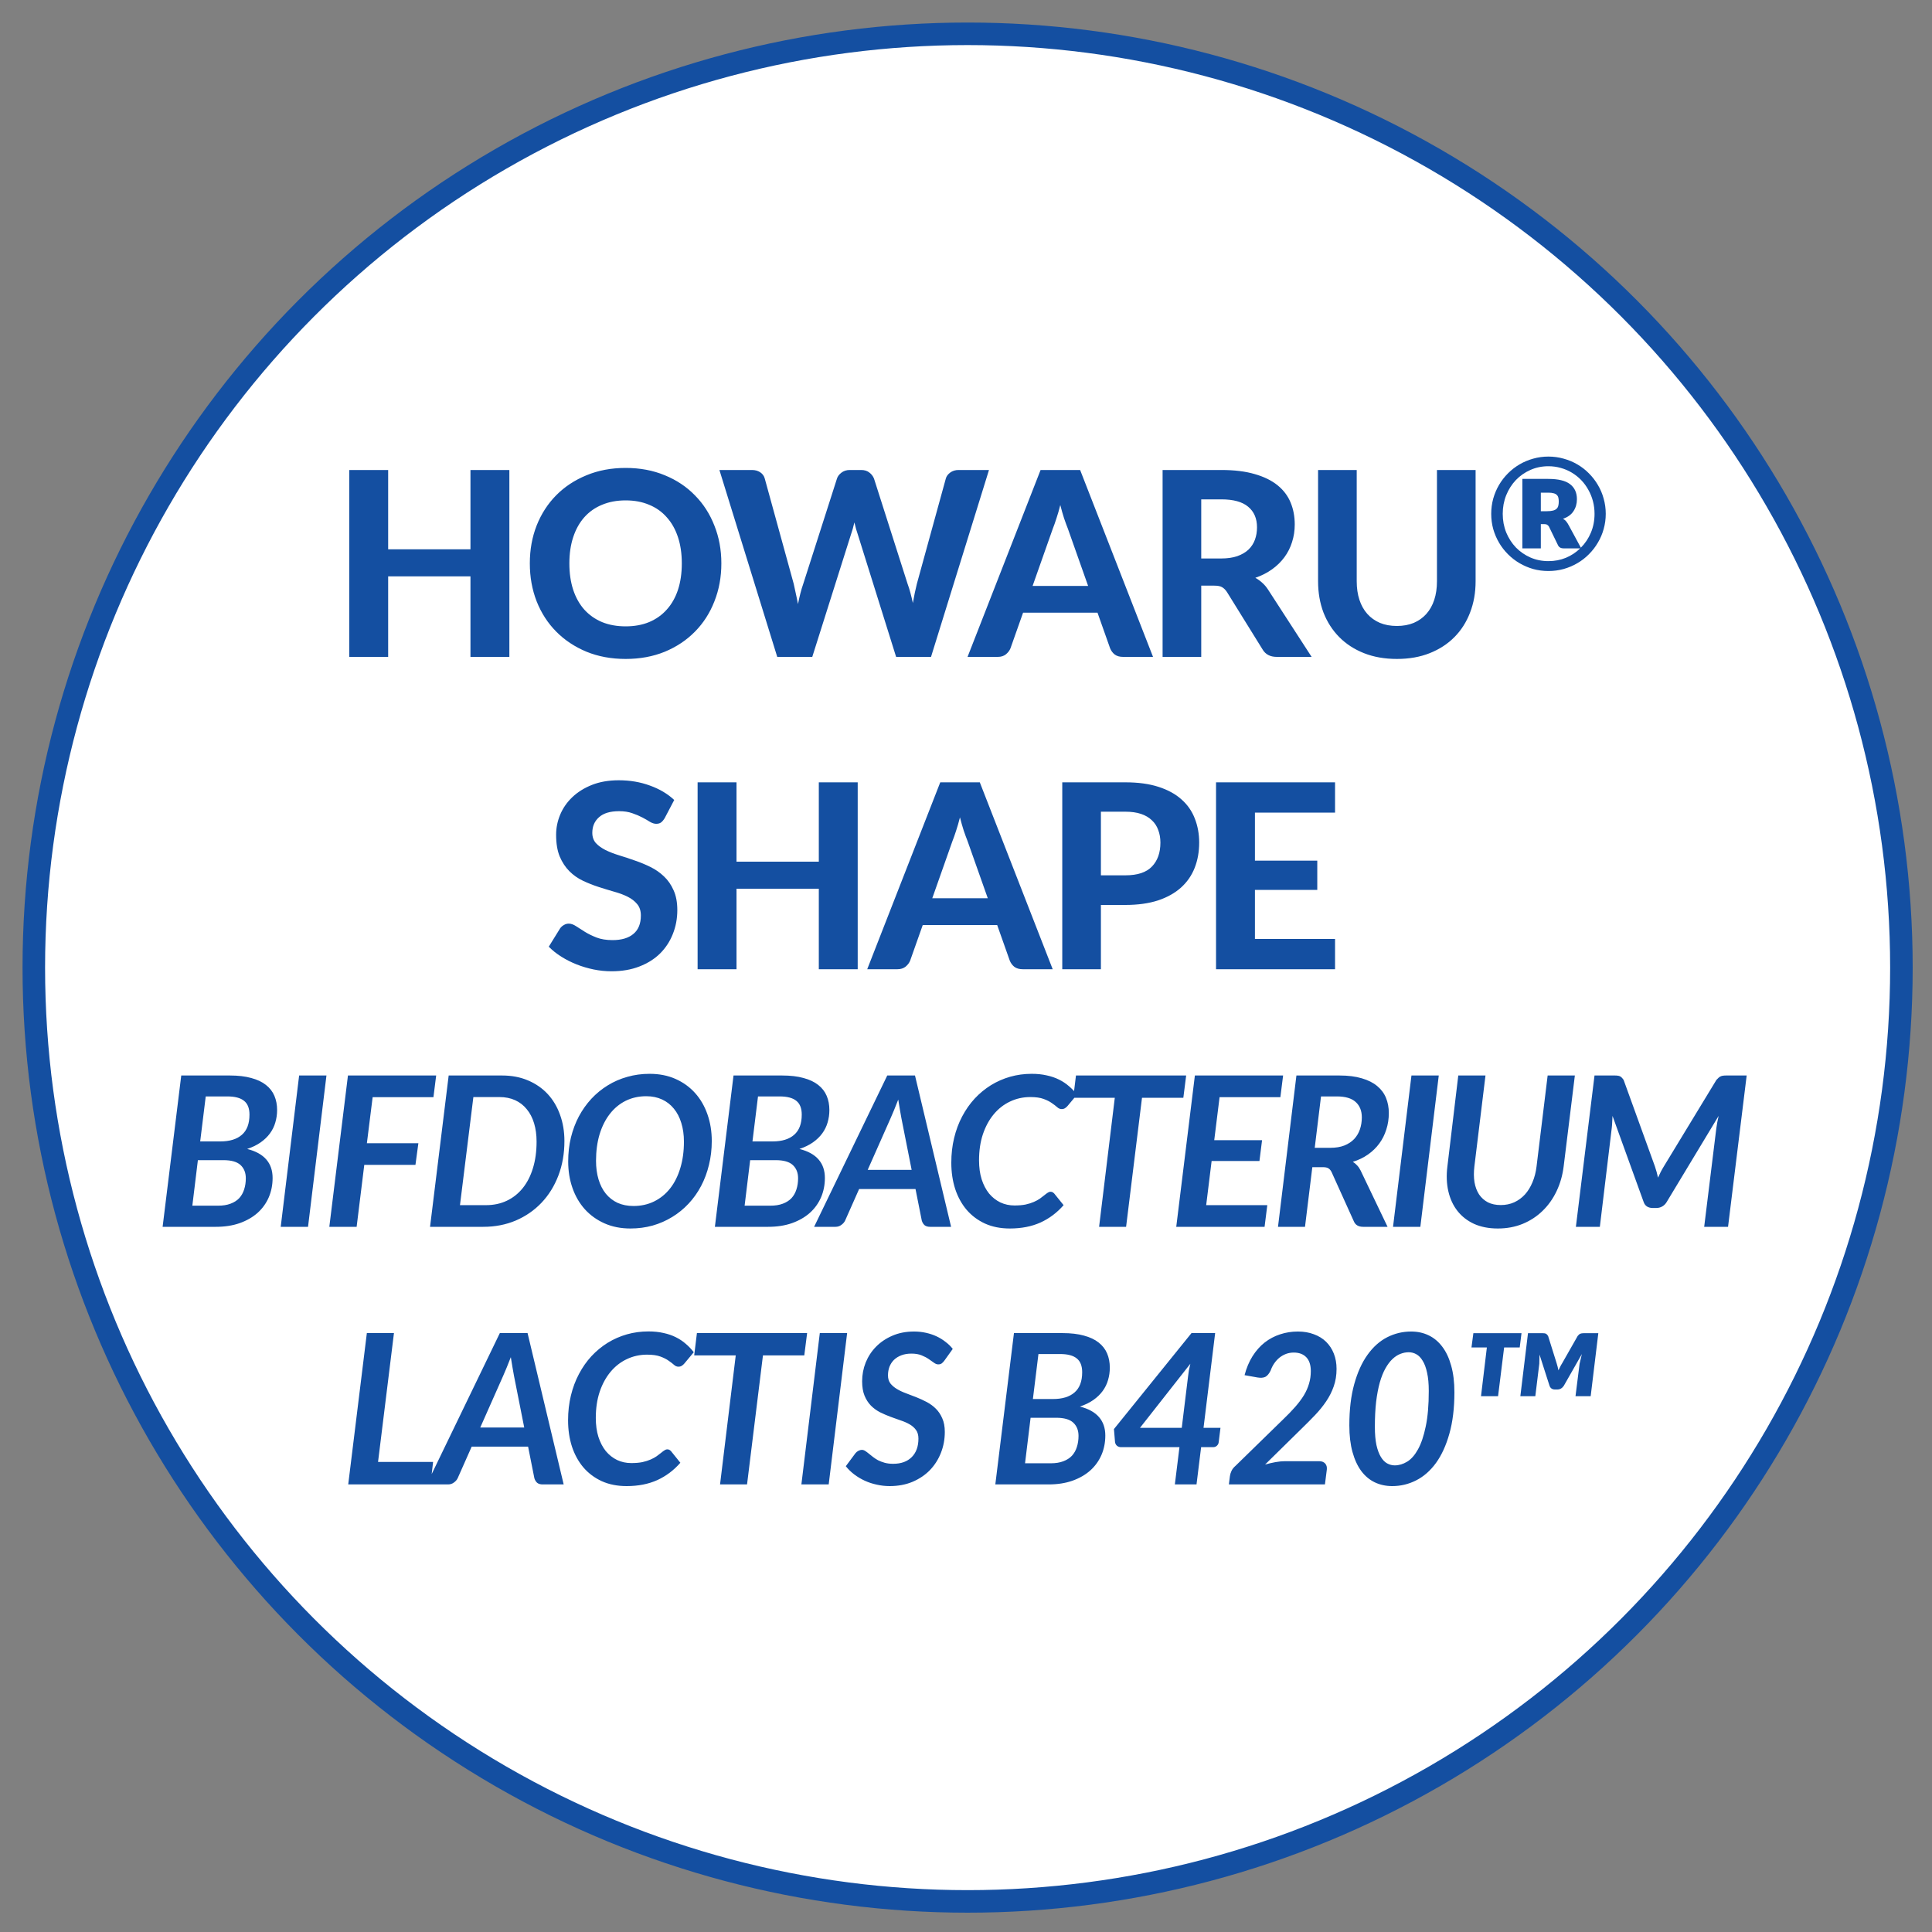 <svg xmlns="http://www.w3.org/2000/svg" fill="none" viewBox="0 0 600 600" height="600" width="600">
<rect x="0" y="0" width="600" height="600" fill="#808080" stroke="none"/>
<circle stroke-width="7" stroke="#144FA1" fill="white" r="290" cy="300.5" cx="300.5"></circle>
<path fill="#144FA1" d="M158.188 145.96V204H146.107V179H120.547V204H108.467V145.96H120.547V170.6H146.107V145.96H158.188ZM224.022 174.96C224.022 179.2 223.302 183.133 221.863 186.76C220.449 190.387 218.436 193.52 215.822 196.16C213.236 198.8 210.116 200.88 206.462 202.4C202.809 203.893 198.756 204.64 194.302 204.64C189.849 204.64 185.796 203.893 182.142 202.4C178.489 200.88 175.356 198.8 172.742 196.16C170.129 193.52 168.102 190.387 166.662 186.76C165.249 183.133 164.542 179.2 164.542 174.96C164.542 170.72 165.249 166.8 166.662 163.2C168.102 159.573 170.129 156.44 172.742 153.8C175.356 151.16 178.489 149.093 182.142 147.6C185.796 146.08 189.849 145.32 194.302 145.32C198.756 145.32 202.809 146.08 206.462 147.6C210.116 149.093 213.236 151.173 215.822 153.84C218.436 156.48 220.449 159.613 221.863 163.24C223.302 166.84 224.022 170.747 224.022 174.96ZM211.742 174.96C211.742 171.92 211.342 169.2 210.542 166.8C209.742 164.373 208.582 162.32 207.062 160.64C205.569 158.933 203.742 157.64 201.582 156.76C199.449 155.853 197.022 155.4 194.302 155.4C191.582 155.4 189.142 155.853 186.982 156.76C184.822 157.64 182.982 158.933 181.462 160.64C179.969 162.32 178.822 164.373 178.022 166.8C177.222 169.2 176.822 171.92 176.822 174.96C176.822 178.027 177.222 180.773 178.022 183.2C178.822 185.6 179.969 187.64 181.462 189.32C182.982 191 184.822 192.293 186.982 193.2C189.142 194.08 191.582 194.52 194.302 194.52C197.022 194.52 199.449 194.08 201.582 193.2C203.742 192.293 205.569 191 207.062 189.32C208.582 187.64 209.742 185.6 210.542 183.2C211.342 180.773 211.742 178.027 211.742 174.96ZM307.138 145.96L289.138 204H278.298L266.418 166.04C266.231 165.507 266.045 164.92 265.858 164.28C265.671 163.64 265.498 162.96 265.338 162.24C265.178 162.96 265.005 163.64 264.818 164.28C264.631 164.92 264.445 165.507 264.258 166.04L252.258 204H241.378L223.418 145.96H233.498C234.538 145.96 235.405 146.2 236.098 146.68C236.818 147.16 237.285 147.8 237.498 148.6L246.498 181.32C246.711 182.227 246.925 183.213 247.138 184.28C247.378 185.32 247.605 186.427 247.818 187.6C248.058 186.4 248.311 185.28 248.578 184.24C248.845 183.2 249.138 182.227 249.458 181.32L259.938 148.6C260.151 147.933 260.605 147.333 261.298 146.8C262.018 146.24 262.885 145.96 263.898 145.96H267.418C268.458 145.96 269.298 146.213 269.938 146.72C270.605 147.2 271.098 147.827 271.418 148.6L281.858 181.32C282.178 182.173 282.471 183.107 282.738 184.12C283.005 185.107 283.258 186.16 283.498 187.28C283.711 186.16 283.911 185.107 284.098 184.12C284.311 183.107 284.525 182.173 284.738 181.32L293.738 148.6C293.925 147.907 294.378 147.293 295.098 146.76C295.818 146.227 296.685 145.96 297.698 145.96H307.138ZM337.923 181.96L331.643 164.2C331.27 163.267 330.87 162.173 330.443 160.92C330.043 159.667 329.656 158.307 329.283 156.84C328.91 158.333 328.51 159.72 328.083 161C327.683 162.253 327.296 163.347 326.923 164.28L320.683 181.96H337.923ZM358.083 204H348.763C347.723 204 346.87 203.76 346.203 203.28C345.563 202.773 345.083 202.133 344.763 201.36L340.843 190.28H317.723L313.803 201.36C313.536 202.027 313.07 202.64 312.403 203.2C311.736 203.733 310.896 204 309.883 204H300.483L323.163 145.96H335.443L358.083 204ZM379.215 173.44C381.162 173.44 382.842 173.2 384.255 172.72C385.668 172.213 386.828 171.533 387.735 170.68C388.642 169.8 389.308 168.773 389.735 167.6C390.162 166.427 390.375 165.147 390.375 163.76C390.375 161.013 389.455 158.88 387.615 157.36C385.802 155.84 383.028 155.08 379.295 155.08H373.055V173.44H379.215ZM407.335 204H396.495C394.468 204 393.002 203.227 392.095 201.68L381.055 183.88C380.602 183.187 380.095 182.68 379.535 182.36C379.002 182.04 378.202 181.88 377.135 181.88H373.055V204H361.055V145.96H379.295C383.348 145.96 386.815 146.387 389.695 147.24C392.575 148.067 394.935 149.227 396.775 150.72C398.615 152.213 399.962 154 400.815 156.08C401.668 158.133 402.095 160.4 402.095 162.88C402.095 164.8 401.815 166.627 401.255 168.36C400.722 170.067 399.935 171.627 398.895 173.04C397.855 174.453 396.575 175.707 395.055 176.8C393.535 177.893 391.802 178.773 389.855 179.44C390.628 179.867 391.348 180.387 392.015 181C392.682 181.587 393.282 182.293 393.815 183.12L407.335 204ZM433.821 194.4C435.768 194.4 437.515 194.08 439.061 193.44C440.608 192.773 441.915 191.84 442.981 190.64C444.048 189.44 444.861 187.987 445.421 186.28C445.981 184.573 446.261 182.653 446.261 180.52V145.96H458.261V180.52C458.261 184.04 457.688 187.28 456.541 190.24C455.421 193.173 453.808 195.707 451.701 197.84C449.595 199.973 447.035 201.64 444.021 202.84C441.008 204.04 437.608 204.64 433.821 204.64C430.035 204.64 426.621 204.04 423.581 202.84C420.568 201.64 418.008 199.973 415.901 197.84C413.795 195.707 412.168 193.173 411.021 190.24C409.901 187.28 409.341 184.04 409.341 180.52V145.96H421.341V180.52C421.341 182.653 421.621 184.573 422.181 186.28C422.741 187.987 423.555 189.44 424.621 190.64C425.688 191.84 426.995 192.773 428.541 193.44C430.088 194.08 431.848 194.4 433.821 194.4ZM480.367 158.76C481.167 158.76 481.807 158.696 482.287 158.568C482.783 158.44 483.159 158.248 483.415 157.992C483.687 157.736 483.863 157.424 483.943 157.056C484.039 156.688 484.087 156.264 484.087 155.784C484.087 155.32 484.047 154.92 483.967 154.584C483.887 154.232 483.727 153.944 483.487 153.72C483.263 153.48 482.935 153.304 482.503 153.192C482.071 153.064 481.511 153 480.823 153H478.519V158.76H480.367ZM490.951 170.088C492.279 168.76 493.319 167.2 494.071 165.408C494.823 163.616 495.199 161.672 495.199 159.576C495.199 158.2 495.031 156.88 494.695 155.616C494.359 154.352 493.879 153.176 493.255 152.088C492.647 150.984 491.911 149.984 491.047 149.088C490.183 148.192 489.215 147.424 488.143 146.784C487.087 146.144 485.943 145.656 484.711 145.32C483.479 144.968 482.199 144.792 480.871 144.792C478.871 144.792 477.007 145.176 475.279 145.944C473.551 146.712 472.047 147.76 470.767 149.088C469.503 150.416 468.503 151.984 467.767 153.792C467.047 155.584 466.687 157.512 466.687 159.576C466.687 161.64 467.047 163.568 467.767 165.36C468.503 167.136 469.503 168.688 470.767 170.016C472.047 171.328 473.551 172.368 475.279 173.136C477.007 173.888 478.871 174.264 480.871 174.264C482.807 174.264 484.615 173.92 486.295 173.232C487.975 172.528 489.455 171.552 490.735 170.304H485.575C484.791 170.304 484.239 170.024 483.919 169.464L481.015 163.488C480.855 163.248 480.671 163.072 480.463 162.96C480.271 162.832 479.975 162.768 479.575 162.768H478.519V170.304H472.783V148.728H480.823C483.911 148.728 486.167 149.272 487.591 150.36C489.015 151.448 489.727 153.008 489.727 155.04C489.727 156.432 489.375 157.664 488.671 158.736C487.983 159.808 486.895 160.6 485.407 161.112C485.823 161.336 486.167 161.624 486.439 161.976C486.711 162.312 486.967 162.712 487.207 163.176L490.951 170.088ZM480.871 141.792C482.503 141.792 484.079 142.008 485.599 142.44C487.119 142.856 488.535 143.448 489.847 144.216C491.175 144.984 492.375 145.912 493.447 147C494.535 148.088 495.463 149.288 496.231 150.6C497.015 151.912 497.615 153.328 498.031 154.848C498.463 156.368 498.679 157.944 498.679 159.576C498.679 161.208 498.463 162.784 498.031 164.304C497.615 165.808 497.015 167.216 496.231 168.528C495.463 169.84 494.535 171.04 493.447 172.128C492.375 173.216 491.175 174.144 489.847 174.912C488.535 175.68 487.119 176.28 485.599 176.712C484.079 177.128 482.503 177.336 480.871 177.336C479.239 177.336 477.663 177.128 476.143 176.712C474.639 176.28 473.231 175.68 471.919 174.912C470.607 174.144 469.407 173.216 468.319 172.128C467.231 171.04 466.303 169.84 465.535 168.528C464.767 167.216 464.167 165.808 463.735 164.304C463.319 162.784 463.111 161.208 463.111 159.576C463.111 157.944 463.319 156.368 463.735 154.848C464.167 153.328 464.767 151.912 465.535 150.6C466.303 149.288 467.231 148.088 468.319 147C469.407 145.912 470.607 144.984 471.919 144.216C473.231 143.448 474.639 142.856 476.143 142.44C477.663 142.008 479.239 141.792 480.871 141.792ZM206.426 254.08C206.053 254.693 205.666 255.147 205.266 255.44C204.893 255.707 204.4 255.84 203.786 255.84C203.2 255.84 202.56 255.64 201.866 255.24C201.2 254.813 200.413 254.36 199.506 253.88C198.6 253.4 197.56 252.96 196.386 252.56C195.213 252.133 193.84 251.92 192.266 251.92C189.493 251.92 187.413 252.547 186.026 253.8C184.64 255.027 183.946 256.64 183.946 258.64C183.946 259.92 184.32 260.987 185.066 261.84C185.84 262.667 186.84 263.387 188.066 264C189.32 264.613 190.733 265.16 192.306 265.64C193.88 266.12 195.493 266.653 197.146 267.24C198.8 267.8 200.413 268.467 201.986 269.24C203.56 270.013 204.96 270.987 206.186 272.16C207.44 273.333 208.44 274.773 209.186 276.48C209.96 278.16 210.346 280.213 210.346 282.64C210.346 285.28 209.88 287.76 208.946 290.08C208.04 292.373 206.72 294.387 204.986 296.12C203.253 297.827 201.106 299.173 198.546 300.16C196.013 301.147 193.133 301.64 189.906 301.64C188.066 301.64 186.226 301.453 184.386 301.08C182.573 300.707 180.813 300.187 179.106 299.52C177.426 298.853 175.84 298.053 174.346 297.12C172.853 296.187 171.546 295.147 170.426 294L173.946 288.32C174.24 287.893 174.626 287.547 175.106 287.28C175.586 286.987 176.093 286.84 176.626 286.84C177.346 286.84 178.106 287.107 178.906 287.64C179.706 288.173 180.626 288.76 181.666 289.4C182.706 290.04 183.906 290.627 185.266 291.16C186.653 291.693 188.306 291.96 190.226 291.96C193.026 291.96 195.186 291.32 196.706 290.04C198.253 288.76 199.026 286.853 199.026 284.32C199.026 282.853 198.64 281.667 197.866 280.76C197.12 279.853 196.133 279.093 194.906 278.48C193.68 277.867 192.28 277.347 190.706 276.92C189.133 276.467 187.52 275.973 185.866 275.44C184.213 274.907 182.6 274.267 181.026 273.52C179.453 272.773 178.053 271.787 176.826 270.56C175.6 269.333 174.6 267.813 173.826 266C173.08 264.187 172.706 261.933 172.706 259.24C172.706 257.08 173.133 254.987 173.986 252.96C174.84 250.933 176.093 249.133 177.746 247.56C179.4 245.987 181.426 244.72 183.826 243.76C186.253 242.8 189.026 242.32 192.146 242.32C195.64 242.32 198.866 242.867 201.826 243.96C204.813 245.027 207.333 246.52 209.386 248.44L206.426 254.08ZM266.369 242.96V301H254.289V276H228.729V301H216.649V242.96H228.729V267.6H254.289V242.96H266.369ZM306.764 278.96L300.484 261.2C300.11 260.267 299.71 259.173 299.284 257.92C298.884 256.667 298.497 255.307 298.124 253.84C297.75 255.333 297.35 256.72 296.924 258C296.524 259.253 296.137 260.347 295.764 261.28L289.524 278.96H306.764ZM326.924 301H317.604C316.564 301 315.71 300.76 315.044 300.28C314.404 299.773 313.924 299.133 313.604 298.36L309.684 287.28H286.564L282.644 298.36C282.377 299.027 281.91 299.64 281.244 300.2C280.577 300.733 279.737 301 278.724 301H269.324L292.004 242.96H304.284L326.924 301ZM349.496 271.84C353.256 271.84 356.002 270.933 357.736 269.12C359.496 267.307 360.376 264.827 360.376 261.68C360.376 260.24 360.149 258.933 359.696 257.76C359.269 256.56 358.602 255.547 357.696 254.72C356.816 253.867 355.696 253.213 354.336 252.76C352.976 252.307 351.362 252.08 349.496 252.08H341.896V271.84H349.496ZM349.496 242.96C353.469 242.96 356.896 243.427 359.776 244.36C362.682 245.293 365.069 246.6 366.936 248.28C368.802 249.933 370.176 251.907 371.056 254.2C371.962 256.493 372.416 258.987 372.416 261.68C372.416 264.533 371.949 267.147 371.016 269.52C370.082 271.893 368.669 273.933 366.776 275.64C364.882 277.347 362.496 278.68 359.616 279.64C356.736 280.573 353.362 281.04 349.496 281.04H341.896V301H329.896V242.96H349.496ZM389.732 252.36V267.28H409.092V276.36H389.732V291.6H414.612V301H377.652V242.96H414.612V252.36H389.732ZM67.728 374.435C69.222 374.435 70.512 374.229 71.595 373.817C72.7 373.406 73.599 372.832 74.293 372.095C74.986 371.337 75.495 370.437 75.82 369.397C76.167 368.336 76.34 367.177 76.34 365.92C76.34 364.208 75.798 362.843 74.715 361.825C73.632 360.807 71.855 360.297 69.385 360.297H61.455L59.733 374.435H67.728ZM63.892 340.505L62.17 354.48H68.41C71.313 354.48 73.545 353.797 75.105 352.432C76.687 351.067 77.478 348.977 77.478 346.16C77.478 344.188 76.914 342.758 75.787 341.87C74.683 340.96 72.949 340.505 70.588 340.505H63.892ZM71.368 334.005C73.968 334.005 76.188 334.265 78.03 334.785C79.893 335.283 81.41 335.998 82.58 336.93C83.772 337.862 84.649 338.988 85.213 340.31C85.776 341.632 86.058 343.105 86.058 344.73C86.058 346.073 85.873 347.362 85.505 348.597C85.158 349.811 84.606 350.937 83.847 351.977C83.089 353.017 82.125 353.949 80.955 354.772C79.785 355.596 78.388 356.278 76.763 356.82C79.427 357.492 81.41 358.586 82.71 360.102C84.01 361.597 84.66 363.504 84.66 365.822C84.66 367.989 84.259 370.004 83.457 371.867C82.656 373.709 81.497 375.312 79.98 376.677C78.463 378.021 76.611 379.082 74.422 379.862C72.256 380.621 69.797 381 67.045 381H50.502L56.288 334.005H71.368ZM95.662 381H87.179L92.899 334.005H101.382L95.662 381ZM115.729 340.732L113.941 355.032H129.931L129.021 361.76H113.129L110.756 381H102.274L108.059 334.005H135.456L134.611 340.732H115.729ZM175.285 354.35C175.285 358.25 174.657 361.836 173.4 365.107C172.144 368.379 170.389 371.196 168.135 373.557C165.904 375.897 163.249 377.728 160.173 379.05C157.096 380.35 153.738 381 150.098 381H133.555L139.34 334.005H155.915C158.905 334.005 161.592 334.514 163.975 335.532C166.38 336.551 168.417 337.959 170.085 339.757C171.754 341.556 173.032 343.701 173.92 346.192C174.83 348.684 175.285 351.403 175.285 354.35ZM166.64 354.545C166.64 352.443 166.38 350.537 165.86 348.825C165.34 347.113 164.582 345.662 163.585 344.47C162.61 343.257 161.408 342.325 159.978 341.675C158.548 341.025 156.912 340.7 155.07 340.7H147.01L142.85 374.272H150.943C153.304 374.272 155.449 373.817 157.378 372.907C159.306 371.997 160.953 370.697 162.318 369.007C163.704 367.296 164.766 365.227 165.503 362.8C166.261 360.352 166.64 357.6 166.64 354.545ZM221.046 354.35C221.046 356.95 220.753 359.431 220.168 361.792C219.605 364.132 218.792 366.31 217.731 368.325C216.669 370.34 215.38 372.16 213.863 373.785C212.347 375.41 210.646 376.797 208.761 377.945C206.897 379.093 204.872 379.982 202.683 380.61C200.495 381.217 198.198 381.52 195.793 381.52C192.803 381.52 190.117 380.989 187.733 379.928C185.35 378.866 183.313 377.403 181.623 375.54C179.955 373.677 178.677 371.477 177.788 368.942C176.9 366.407 176.456 363.656 176.456 360.688C176.456 358.087 176.737 355.617 177.301 353.277C177.886 350.916 178.709 348.727 179.771 346.712C180.854 344.697 182.143 342.877 183.638 341.252C185.155 339.627 186.845 338.241 188.708 337.092C190.593 335.922 192.63 335.034 194.818 334.427C197.007 333.799 199.314 333.485 201.741 333.485C204.731 333.485 207.417 334.016 209.801 335.077C212.184 336.139 214.21 337.602 215.878 339.465C217.547 341.328 218.825 343.538 219.713 346.095C220.602 348.63 221.046 351.382 221.046 354.35ZM212.401 354.545C212.401 352.422 212.13 350.493 211.588 348.76C211.068 347.027 210.299 345.542 209.281 344.307C208.284 343.072 207.06 342.119 205.608 341.447C204.157 340.776 202.521 340.44 200.701 340.44C198.361 340.44 196.227 340.917 194.298 341.87C192.392 342.823 190.756 344.177 189.391 345.933C188.026 347.687 186.964 349.8 186.206 352.27C185.469 354.74 185.101 357.481 185.101 360.492C185.101 362.616 185.361 364.544 185.881 366.277C186.401 368.011 187.159 369.495 188.156 370.73C189.152 371.943 190.366 372.886 191.796 373.557C193.247 374.207 194.894 374.532 196.736 374.532C199.097 374.532 201.242 374.056 203.171 373.102C205.099 372.149 206.746 370.806 208.111 369.072C209.476 367.339 210.527 365.248 211.263 362.8C212.022 360.33 212.401 357.578 212.401 354.545ZM239.241 374.435C240.736 374.435 242.025 374.229 243.109 373.817C244.214 373.406 245.113 372.832 245.806 372.095C246.5 371.337 247.009 370.437 247.334 369.397C247.68 368.336 247.854 367.177 247.854 365.92C247.854 364.208 247.312 362.843 246.229 361.825C245.145 360.807 243.369 360.297 240.899 360.297H232.969L231.246 374.435H239.241ZM235.406 340.505L233.684 354.48H239.924C242.827 354.48 245.059 353.797 246.619 352.432C248.2 351.067 248.991 348.977 248.991 346.16C248.991 344.188 248.428 342.758 247.301 341.87C246.196 340.96 244.463 340.505 242.101 340.505H235.406ZM242.881 334.005C245.481 334.005 247.702 334.265 249.544 334.785C251.407 335.283 252.924 335.998 254.094 336.93C255.285 337.862 256.163 338.988 256.726 340.31C257.29 341.632 257.571 343.105 257.571 344.73C257.571 346.073 257.387 347.362 257.019 348.597C256.672 349.811 256.12 350.937 255.361 351.977C254.603 353.017 253.639 353.949 252.469 354.772C251.299 355.596 249.901 356.278 248.276 356.82C250.941 357.492 252.924 358.586 254.224 360.102C255.524 361.597 256.174 363.504 256.174 365.822C256.174 367.989 255.773 370.004 254.971 371.867C254.17 373.709 253.01 375.312 251.494 376.677C249.977 378.021 248.125 379.082 245.936 379.862C243.77 380.621 241.31 381 238.559 381H222.016L227.801 334.005H242.881ZM283.119 363.32L279.934 347.232C279.804 346.496 279.652 345.64 279.479 344.665C279.305 343.69 279.132 342.628 278.959 341.48C278.525 342.628 278.103 343.69 277.691 344.665C277.28 345.64 276.911 346.507 276.586 347.265L269.469 363.32H283.119ZM295.371 381H288.839C288.102 381 287.528 380.827 287.116 380.48C286.726 380.112 286.445 379.646 286.271 379.082L284.321 369.267H266.804L262.449 379.082C262.21 379.581 261.82 380.025 261.279 380.415C260.759 380.805 260.152 381 259.459 381H252.829L275.546 334.005H284.159L295.371 381ZM315.066 374.37C316.388 374.37 317.536 374.272 318.511 374.077C319.486 373.861 320.342 373.59 321.079 373.265C321.815 372.94 322.433 372.604 322.931 372.257C323.451 371.889 323.906 371.542 324.296 371.217C324.686 370.892 325.033 370.632 325.336 370.437C325.64 370.221 325.943 370.112 326.246 370.112C326.528 370.112 326.755 370.167 326.929 370.275C327.102 370.383 327.243 370.492 327.351 370.6L330.309 374.272C328.272 376.612 325.878 378.411 323.126 379.667C320.375 380.903 317.211 381.52 313.636 381.52C310.733 381.52 308.155 381.011 305.901 379.992C303.648 378.952 301.741 377.522 300.181 375.702C298.643 373.882 297.462 371.727 296.639 369.235C295.837 366.743 295.436 364.024 295.436 361.077C295.436 358.369 295.729 355.812 296.314 353.407C296.899 350.981 297.733 348.749 298.816 346.712C299.9 344.654 301.189 342.812 302.684 341.187C304.2 339.562 305.88 338.176 307.721 337.027C309.585 335.879 311.578 335.002 313.701 334.395C315.846 333.788 318.078 333.485 320.396 333.485C322.108 333.485 323.668 333.647 325.076 333.972C326.485 334.276 327.752 334.709 328.879 335.272C330.027 335.836 331.056 336.518 331.966 337.32C332.898 338.1 333.732 338.977 334.469 339.952L331.544 343.462C331.327 343.722 331.067 343.95 330.764 344.145C330.482 344.34 330.125 344.438 329.691 344.438C329.215 344.438 328.76 344.242 328.326 343.852C327.893 343.462 327.34 343.04 326.669 342.585C326.019 342.108 325.163 341.675 324.101 341.285C323.061 340.895 321.685 340.7 319.974 340.7C317.72 340.7 315.619 341.166 313.669 342.097C311.74 343.007 310.061 344.318 308.631 346.03C307.201 347.742 306.075 349.811 305.251 352.237C304.45 354.642 304.049 357.351 304.049 360.362C304.049 362.551 304.32 364.512 304.861 366.245C305.425 367.978 306.194 369.452 307.169 370.665C308.165 371.857 309.335 372.777 310.679 373.427C312.022 374.056 313.485 374.37 315.066 374.37ZM367.496 340.927H354.659L349.719 381H341.334L346.209 340.927H333.306L334.151 334.005H368.374L367.496 340.927ZM378.75 340.732L377.093 354.09H391.945L391.133 360.557H376.28L374.59 374.272H393.57L392.725 381H365.295L371.08 334.005H398.478L397.633 340.732H378.75ZM413.144 356.462C414.834 356.462 416.286 356.224 417.499 355.747C418.734 355.249 419.752 354.577 420.554 353.732C421.356 352.866 421.952 351.858 422.342 350.71C422.732 349.562 422.927 348.327 422.927 347.005C422.927 344.968 422.287 343.376 421.009 342.227C419.752 341.079 417.813 340.505 415.192 340.505H410.252L408.302 356.462H413.144ZM415.972 334.005C418.68 334.005 420.998 334.297 422.927 334.882C424.877 335.446 426.469 336.247 427.704 337.287C428.939 338.306 429.849 339.53 430.434 340.96C431.019 342.39 431.312 343.961 431.312 345.672C431.312 347.471 431.052 349.172 430.532 350.775C430.033 352.378 429.307 353.83 428.354 355.13C427.401 356.43 426.231 357.567 424.844 358.542C423.457 359.517 421.887 360.276 420.132 360.817C420.63 361.121 421.074 361.489 421.464 361.922C421.876 362.356 422.233 362.876 422.537 363.482L430.922 381H423.349C421.897 381 420.933 380.437 420.457 379.31L413.567 364.067C413.307 363.504 412.982 363.103 412.592 362.865C412.223 362.605 411.638 362.475 410.837 362.475H407.554L405.279 381H396.894L402.614 334.005H415.972ZM441.101 381H432.619L438.339 334.005H446.821L441.101 381ZM466.076 374.24C467.593 374.24 468.979 373.958 470.236 373.395C471.514 372.81 472.63 371.997 473.583 370.957C474.537 369.896 475.317 368.628 475.923 367.155C476.552 365.682 476.974 364.046 477.191 362.247L480.636 334.005H489.086L485.608 362.247C485.262 365.021 484.525 367.588 483.398 369.95C482.272 372.312 480.82 374.348 479.043 376.06C477.288 377.772 475.23 379.115 472.868 380.09C470.528 381.043 467.961 381.52 465.166 381.52C462.371 381.52 459.912 381.043 457.788 380.09C455.687 379.115 453.964 377.772 452.621 376.06C451.278 374.348 450.335 372.312 449.793 369.95C449.252 367.588 449.154 365.021 449.501 362.247L452.881 334.005H461.331L457.886 362.215C457.669 364.013 457.68 365.66 457.918 367.155C458.178 368.628 458.655 369.896 459.348 370.957C460.063 371.997 460.973 372.81 462.078 373.395C463.205 373.958 464.538 374.24 466.076 374.24ZM542.445 334.005L536.66 381H529.25L533.02 350.385C533.107 349.822 533.204 349.215 533.312 348.565C533.442 347.915 533.583 347.243 533.735 346.55L517.582 373.33C517.214 373.937 516.748 374.392 516.185 374.695C515.643 374.998 515.047 375.15 514.397 375.15H513.227C512.577 375.15 512.003 374.998 511.505 374.695C511.028 374.392 510.682 373.937 510.465 373.33L500.78 346.55C500.758 347.222 500.726 347.872 500.682 348.5C500.661 349.128 500.617 349.713 500.552 350.255L496.847 381H489.405L495.19 334.005H501.527C501.896 334.005 502.199 334.027 502.437 334.07C502.697 334.092 502.925 334.157 503.12 334.265C503.315 334.352 503.499 334.492 503.672 334.687C503.846 334.861 504.03 335.088 504.225 335.37L513.942 362.215C514.332 363.363 514.657 364.533 514.917 365.725C515.199 365.118 515.481 364.522 515.762 363.937C516.066 363.352 516.391 362.778 516.737 362.215L533.052 335.37C533.312 335.088 533.54 334.861 533.735 334.687C533.952 334.492 534.168 334.352 534.385 334.265C534.602 334.157 534.84 334.092 535.1 334.07C535.36 334.027 535.674 334.005 536.042 334.005H542.445ZM134.501 454.012L133.688 461H108.143L113.928 414.005H122.346L117.406 454.012H134.501ZM162.801 443.32L159.616 427.232C159.486 426.496 159.335 425.64 159.161 424.665C158.988 423.69 158.815 422.628 158.641 421.48C158.208 422.628 157.786 423.69 157.374 424.665C156.962 425.64 156.594 426.507 156.269 427.265L149.151 443.32H162.801ZM175.054 461H168.521C167.785 461 167.211 460.827 166.799 460.48C166.409 460.112 166.127 459.646 165.954 459.082L164.004 449.267H146.486L142.131 459.082C141.893 459.581 141.503 460.025 140.961 460.415C140.441 460.805 139.835 461 139.141 461H132.511L155.229 414.005H163.841L175.054 461ZM196.049 454.37C197.371 454.37 198.519 454.272 199.494 454.077C200.469 453.861 201.325 453.59 202.061 453.265C202.798 452.94 203.416 452.604 203.914 452.257C204.434 451.889 204.889 451.542 205.279 451.217C205.669 450.892 206.016 450.632 206.319 450.437C206.622 450.221 206.926 450.112 207.229 450.112C207.511 450.112 207.738 450.167 207.911 450.275C208.085 450.383 208.226 450.492 208.334 450.6L211.291 454.272C209.255 456.612 206.861 458.411 204.109 459.667C201.357 460.903 198.194 461.52 194.619 461.52C191.716 461.52 189.137 461.011 186.884 459.992C184.631 458.952 182.724 457.522 181.164 455.702C179.626 453.882 178.445 451.727 177.621 449.235C176.82 446.743 176.419 444.024 176.419 441.077C176.419 438.369 176.711 435.812 177.296 433.407C177.881 430.981 178.716 428.749 179.799 426.712C180.882 424.654 182.171 422.812 183.666 421.187C185.183 419.562 186.862 418.176 188.704 417.027C190.567 415.879 192.561 415.002 194.684 414.395C196.829 413.788 199.061 413.485 201.379 413.485C203.091 413.485 204.651 413.647 206.059 413.972C207.467 414.276 208.735 414.709 209.861 415.272C211.01 415.836 212.039 416.518 212.949 417.32C213.881 418.1 214.715 418.977 215.451 419.952L212.526 423.462C212.31 423.722 212.05 423.95 211.746 424.145C211.465 424.34 211.107 424.438 210.674 424.438C210.197 424.438 209.742 424.242 209.309 423.852C208.876 423.462 208.323 423.04 207.651 422.585C207.001 422.108 206.146 421.675 205.084 421.285C204.044 420.895 202.668 420.7 200.956 420.7C198.703 420.7 196.601 421.166 194.651 422.097C192.723 423.007 191.044 424.318 189.614 426.03C188.184 427.742 187.057 429.811 186.234 432.237C185.432 434.642 185.031 437.351 185.031 440.362C185.031 442.551 185.302 444.512 185.844 446.245C186.407 447.978 187.176 449.452 188.151 450.665C189.148 451.857 190.318 452.777 191.661 453.427C193.005 454.056 194.467 454.37 196.049 454.37ZM249.779 420.927H236.942L232.002 461H223.617L228.492 420.927H215.589L216.434 414.005H250.657L249.779 420.927ZM257.361 461H248.878L254.598 414.005H263.081L257.361 461ZM293.353 422.455C293.05 422.888 292.746 423.213 292.443 423.43C292.161 423.625 291.804 423.722 291.37 423.722C290.937 423.722 290.493 423.549 290.038 423.202C289.583 422.856 289.041 422.477 288.413 422.065C287.785 421.632 287.037 421.242 286.17 420.895C285.304 420.548 284.264 420.375 283.05 420.375C281.88 420.375 280.84 420.548 279.93 420.895C279.02 421.242 278.251 421.718 277.623 422.325C277.016 422.932 276.55 423.647 276.225 424.47C275.922 425.293 275.77 426.182 275.77 427.135C275.77 428.132 276.02 428.966 276.518 429.637C277.038 430.287 277.71 430.862 278.533 431.36C279.356 431.858 280.299 432.302 281.36 432.692C282.422 433.082 283.495 433.494 284.578 433.927C285.683 434.361 286.766 434.859 287.828 435.422C288.89 435.986 289.832 436.679 290.655 437.502C291.479 438.326 292.14 439.322 292.638 440.492C293.158 441.641 293.418 443.038 293.418 444.685C293.418 446.982 293.017 449.148 292.215 451.185C291.414 453.222 290.276 455.009 288.803 456.547C287.33 458.064 285.531 459.277 283.408 460.187C281.285 461.076 278.912 461.52 276.29 461.52C274.925 461.52 273.582 461.368 272.26 461.065C270.939 460.783 269.693 460.372 268.523 459.83C267.353 459.288 266.27 458.638 265.273 457.88C264.276 457.122 263.41 456.277 262.673 455.345L265.663 451.315C265.901 451.012 266.205 450.762 266.573 450.567C266.941 450.372 267.31 450.275 267.678 450.275C268.025 450.275 268.36 450.383 268.685 450.6C269.032 450.817 269.4 451.087 269.79 451.412C270.202 451.716 270.635 452.062 271.09 452.452C271.567 452.821 272.098 453.167 272.683 453.492C273.29 453.796 273.972 454.056 274.73 454.272C275.51 454.489 276.388 454.597 277.363 454.597C279.833 454.597 281.761 453.904 283.148 452.517C284.535 451.131 285.228 449.213 285.228 446.765C285.228 445.682 284.979 444.793 284.48 444.1C283.982 443.407 283.321 442.822 282.498 442.345C281.675 441.868 280.732 441.457 279.67 441.11C278.63 440.742 277.569 440.362 276.485 439.972C275.402 439.561 274.33 439.095 273.268 438.575C272.228 438.033 271.296 437.351 270.473 436.527C269.65 435.682 268.989 434.653 268.49 433.44C267.992 432.227 267.743 430.732 267.743 428.955C267.743 426.94 268.111 425.001 268.848 423.137C269.606 421.274 270.679 419.638 272.065 418.23C273.474 416.8 275.164 415.662 277.135 414.817C279.129 413.951 281.371 413.517 283.863 413.517C285.141 413.517 286.365 413.647 287.535 413.907C288.727 414.167 289.832 414.536 290.85 415.012C291.869 415.489 292.8 416.063 293.645 416.735C294.512 417.385 295.26 418.111 295.888 418.912L293.353 422.455ZM326.332 454.435C327.827 454.435 329.116 454.229 330.2 453.817C331.305 453.406 332.204 452.832 332.897 452.095C333.591 451.337 334.1 450.437 334.425 449.397C334.771 448.336 334.945 447.177 334.945 445.92C334.945 444.208 334.403 442.843 333.32 441.825C332.236 440.807 330.46 440.297 327.99 440.297H320.06L318.337 454.435H326.332ZM322.497 420.505L320.775 434.48H327.015C329.918 434.48 332.15 433.797 333.71 432.432C335.291 431.067 336.082 428.977 336.082 426.16C336.082 424.188 335.519 422.758 334.392 421.87C333.287 420.96 331.554 420.505 329.192 420.505H322.497ZM329.972 414.005C332.572 414.005 334.793 414.265 336.635 414.785C338.498 415.283 340.015 415.998 341.185 416.93C342.376 417.862 343.254 418.988 343.817 420.31C344.381 421.632 344.662 423.105 344.662 424.73C344.662 426.073 344.478 427.362 344.11 428.597C343.763 429.811 343.211 430.937 342.452 431.977C341.694 433.017 340.73 433.949 339.56 434.772C338.39 435.596 336.992 436.278 335.367 436.82C338.032 437.492 340.015 438.586 341.315 440.102C342.615 441.597 343.265 443.504 343.265 445.822C343.265 447.989 342.864 450.004 342.062 451.867C341.261 453.709 340.101 455.312 338.585 456.677C337.068 458.021 335.216 459.082 333.027 459.862C330.861 460.621 328.401 461 325.65 461H309.107L314.892 414.005H329.972ZM367.007 443.417L368.957 427.492C369.022 426.907 369.108 426.279 369.217 425.607C369.347 424.936 369.498 424.242 369.672 423.528L354.039 443.417H367.007ZM379.032 443.417L378.479 447.87C378.436 448.303 378.252 448.672 377.927 448.975C377.623 449.278 377.222 449.43 376.724 449.43H373.019L371.589 461H364.862L366.292 449.43H348.157C347.658 449.43 347.225 449.278 346.857 448.975C346.51 448.65 346.315 448.238 346.272 447.74L345.947 443.807L370.029 414.005H377.374L373.767 443.417H379.032ZM409.652 453.785C410.475 453.785 411.103 454.023 411.537 454.5C411.97 454.977 412.143 455.605 412.057 456.385L411.472 461H381.637L381.962 458.432C382.027 457.912 382.189 457.371 382.449 456.807C382.731 456.222 383.153 455.692 383.717 455.215L398.472 440.817C399.923 439.431 401.18 438.131 402.242 436.917C403.325 435.682 404.224 434.48 404.939 433.31C405.654 432.118 406.185 430.916 406.532 429.702C406.9 428.489 407.084 427.189 407.084 425.802C407.084 423.917 406.618 422.487 405.687 421.512C404.755 420.537 403.455 420.05 401.787 420.05C400.942 420.05 400.14 420.191 399.382 420.472C398.645 420.754 397.962 421.144 397.334 421.642C396.727 422.141 396.186 422.737 395.709 423.43C395.254 424.102 394.886 424.838 394.604 425.64C394.127 426.615 393.586 427.265 392.979 427.59C392.372 427.893 391.549 427.958 390.509 427.785L386.512 427.07C387.097 424.838 387.92 422.877 388.982 421.187C390.065 419.476 391.322 418.057 392.752 416.93C394.203 415.803 395.796 414.958 397.529 414.395C399.284 413.81 401.126 413.517 403.054 413.517C404.896 413.517 406.553 413.799 408.027 414.362C409.522 414.904 410.789 415.684 411.829 416.702C412.869 417.721 413.671 418.945 414.234 420.375C414.797 421.805 415.079 423.387 415.079 425.12C415.079 427.092 414.787 428.901 414.202 430.547C413.638 432.172 412.858 433.722 411.862 435.195C410.887 436.647 409.738 438.066 408.417 439.452C407.117 440.817 405.73 442.215 404.257 443.645L392.882 454.825C393.965 454.522 395.037 454.272 396.099 454.077C397.182 453.882 398.179 453.785 399.089 453.785H409.652ZM451.679 432.367C451.679 437.286 451.159 441.576 450.119 445.237C449.101 448.877 447.714 451.911 445.959 454.337C444.204 456.742 442.157 458.541 439.817 459.732C437.477 460.924 434.996 461.52 432.374 461.52C430.403 461.52 428.593 461.13 426.947 460.35C425.322 459.57 423.924 458.4 422.754 456.84C421.584 455.258 420.674 453.287 420.024 450.925C419.374 448.563 419.049 445.812 419.049 442.67C419.049 437.752 419.558 433.472 420.577 429.832C421.595 426.171 422.971 423.137 424.704 420.732C426.438 418.306 428.463 416.497 430.782 415.305C433.122 414.113 435.613 413.517 438.257 413.517C440.228 413.517 442.027 413.907 443.652 414.687C445.298 415.467 446.718 416.648 447.909 418.23C449.101 419.79 450.022 421.751 450.672 424.112C451.343 426.474 451.679 429.226 451.679 432.367ZM443.717 431.977C443.717 429.724 443.543 427.839 443.197 426.322C442.872 424.784 442.417 423.549 441.832 422.617C441.268 421.664 440.608 420.982 439.849 420.57C439.113 420.158 438.322 419.952 437.477 419.952C436.61 419.952 435.743 420.126 434.877 420.472C434.032 420.797 433.219 421.328 432.439 422.065C431.659 422.802 430.933 423.766 430.262 424.957C429.59 426.149 429.005 427.612 428.507 429.345C428.03 431.057 427.651 433.05 427.369 435.325C427.109 437.6 426.979 440.2 426.979 443.125C426.979 445.357 427.142 447.242 427.467 448.78C427.813 450.297 428.268 451.521 428.832 452.452C429.395 453.384 430.045 454.056 430.782 454.467C431.54 454.879 432.331 455.085 433.154 455.085C434.454 455.085 435.733 454.706 436.989 453.947C438.246 453.189 439.373 451.911 440.369 450.112C441.366 448.314 442.168 445.942 442.774 442.995C443.403 440.048 443.717 436.376 443.717 431.977ZM471.964 418.457H467.122L465.237 433.602H459.939L461.759 418.457H456.982L457.567 414.037H472.517L471.964 418.457ZM496.372 414.037L493.999 433.602H489.287L490.554 423.528L491.269 420.505L485.647 430.385C485.127 431.143 484.455 431.522 483.632 431.522H482.917C482.072 431.522 481.508 431.143 481.227 430.385L478.107 420.667L478.042 423.528L476.807 433.602H472.159L474.532 414.037H479.147C479.602 414.037 479.927 414.092 480.122 414.2C480.317 414.308 480.533 414.536 480.772 414.882L483.437 423.397C483.675 424.156 483.859 424.882 483.989 425.575C484.163 425.207 484.336 424.849 484.509 424.502C484.683 424.134 484.888 423.766 485.127 423.397L489.969 414.882C490.273 414.514 490.543 414.287 490.782 414.2C491.02 414.092 491.367 414.037 491.822 414.037H496.372Z"></path>
</svg>
